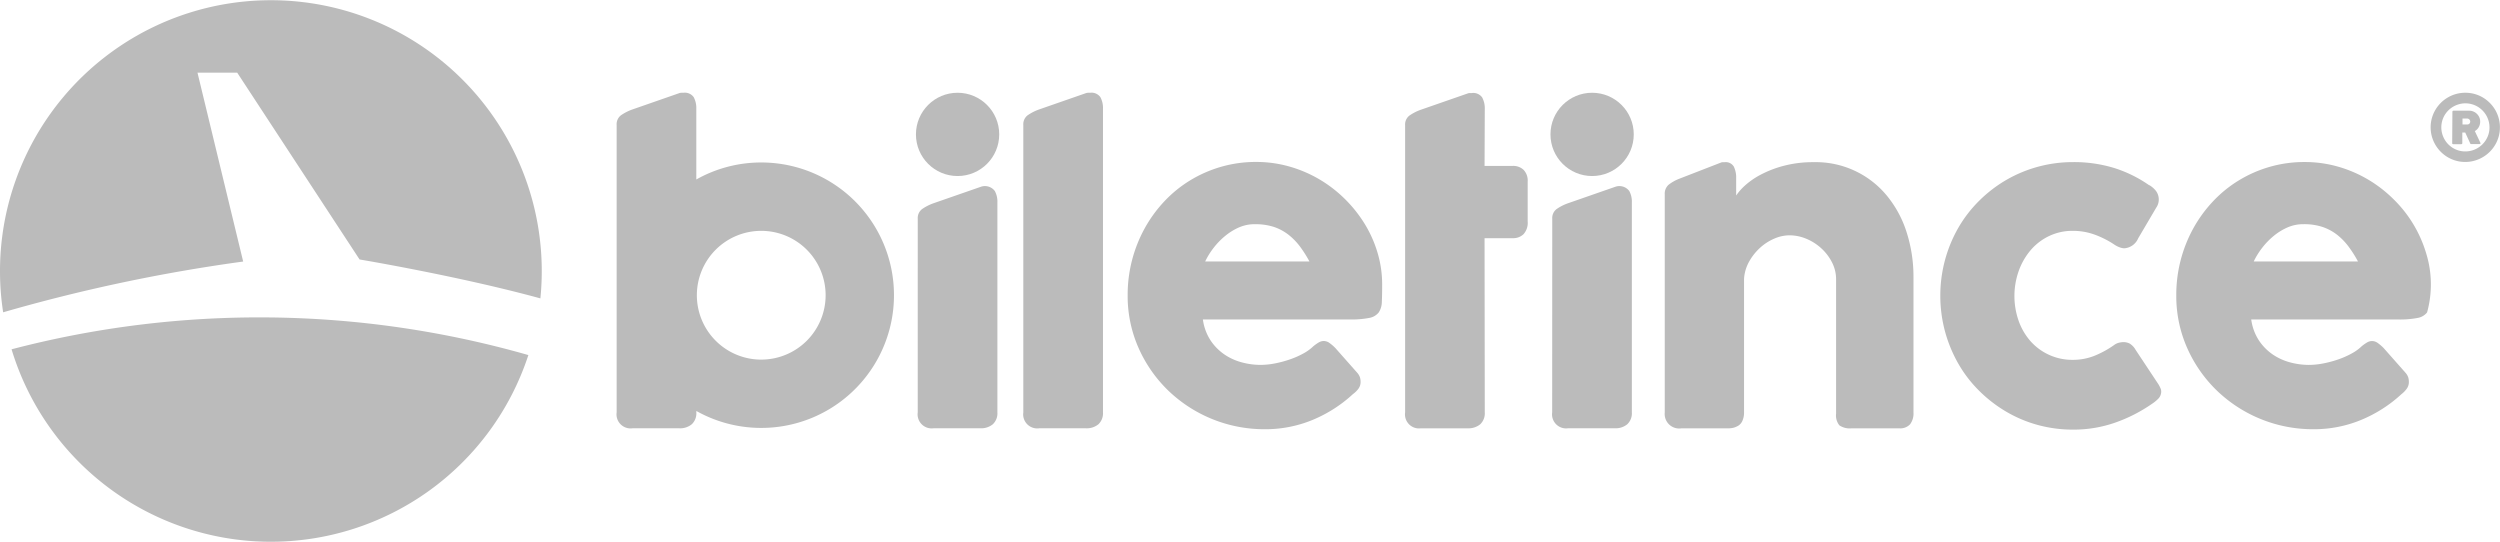 <svg xmlns="http://www.w3.org/2000/svg" width="161.686" height="35.039" viewBox="0 0 161.686 35.039">
  <g id="Group_2043" data-name="Group 2043" transform="translate(-295.867 -259.849)">
    <g id="Group_32" data-name="Group 32" transform="translate(335.749 265.848)">
      <path id="Path_2048" data-name="Path 2048" d="M489.237,267.142a2.209,2.209,0,0,1,.591.079,2.232,2.232,0,0,1,.532.225,2.287,2.287,0,0,1,.8.8,2.256,2.256,0,0,1,.226.537,2.186,2.186,0,0,1,.081.6,2.21,2.21,0,0,1-.305,1.123,2.254,2.254,0,0,1-1.342,1.03,2.171,2.171,0,0,1-.6.081,2.2,2.2,0,0,1-.591-.079,2.246,2.246,0,0,1-.533-.225,2.28,2.28,0,0,1-.453-.351,2.248,2.248,0,0,1-.351-.455,2.279,2.279,0,0,1-.226-.536,2.253,2.253,0,0,1,0-1.189,2.251,2.251,0,0,1,1.568-1.561A2.192,2.192,0,0,1,489.237,267.142Zm0,.684a1.512,1.512,0,0,0-.415.057,1.582,1.582,0,0,0-.373.157,1.556,1.556,0,0,0-.56.556,1.568,1.568,0,0,0-.156.37,1.552,1.552,0,0,0,0,.826,1.592,1.592,0,0,0,.157.373,1.524,1.524,0,0,0,.243.317,1.543,1.543,0,0,0,.684.4,1.558,1.558,0,0,0,1.018-.068,1.574,1.574,0,0,0,.5-.334,1.592,1.592,0,0,0,.335-.494,1.494,1.494,0,0,0,.123-.6,1.542,1.542,0,0,0-.056-.415,1.6,1.6,0,0,0-.158-.373,1.557,1.557,0,0,0-.929-.715A1.537,1.537,0,0,0,489.235,267.826Zm-.843.551a.077.077,0,0,1,.019-.057.073.073,0,0,1,.05-.018H489.5a.717.717,0,0,1,.49.217.694.694,0,0,1,.2.488.713.713,0,0,1-.093.361.658.658,0,0,1-.253.253l.366.772,0,.009a.012.012,0,0,1,0,.009c0,.034-.023.051-.069.051h-.54c-.026,0-.044-.016-.057-.046l-.32-.7h-.19v.689a.057.057,0,0,1-.019.048.086.086,0,0,1-.05.014h-.515a.086.086,0,0,1-.049-.014.056.056,0,0,1-.021-.048Zm1.153.625a.174.174,0,0,0-.015-.068.188.188,0,0,0-.039-.062.216.216,0,0,0-.062-.044.163.163,0,0,0-.076-.018h-.308v.384h.308a.183.183,0,0,0,.138-.055A.186.186,0,0,0,489.545,269Z" transform="translate(-369.668 -267.142)" fill="#bbb"/>
      <path id="Path_2049" data-name="Path 2049" d="M399.1,287.6a8.8,8.8,0,0,1-2.612,1.669,7.977,7.977,0,0,1-3.075.6,8.972,8.972,0,0,1-6.241-2.487,8.761,8.761,0,0,1-1.926-2.751,8.288,8.288,0,0,1-.713-3.444,8.914,8.914,0,0,1,1.089-4.289,8.636,8.636,0,0,1,1.266-1.749,8.055,8.055,0,0,1,1.67-1.365,8.235,8.235,0,0,1,2.005-.884,8.079,8.079,0,0,1,2.283-.317,7.8,7.8,0,0,1,2.125.29,8.259,8.259,0,0,1,1.933.818,8.4,8.4,0,0,1,1.657,1.267,8.6,8.6,0,0,1,1.293,1.616,7.831,7.831,0,0,1,.838,1.874,7.165,7.165,0,0,1,.3,2.052c0,.457-.006.831-.02,1.121a1.278,1.278,0,0,1-.2.693,1,1,0,0,1-.614.356,6.031,6.031,0,0,1-1.26.1h-9.5a3.266,3.266,0,0,0,.535,1.412,3.376,3.376,0,0,0,.93.9,3.726,3.726,0,0,0,1.122.481,4.7,4.7,0,0,0,1.121.145,4.984,4.984,0,0,0,.976-.1,6.928,6.928,0,0,0,.97-.264,5.479,5.479,0,0,0,.858-.382,2.9,2.9,0,0,0,.627-.455,2.705,2.705,0,0,1,.363-.257.652.652,0,0,1,.323-.086.63.63,0,0,1,.35.118,2.824,2.824,0,0,1,.4.344l1.4,1.583a.884.884,0,0,1,.185.31,1.032,1.032,0,0,1,.039.284.727.727,0,0,1-.146.455A1.647,1.647,0,0,1,399.1,287.6Zm-6.347-10.992a2.53,2.53,0,0,0-1,.2,3.784,3.784,0,0,0-.9.549,4.721,4.721,0,0,0-.759.778,4.867,4.867,0,0,0-.548.884h6.743a7.723,7.723,0,0,0-.6-.95,4.1,4.1,0,0,0-.739-.766,3.206,3.206,0,0,0-.95-.515A3.835,3.835,0,0,0,392.751,276.61Z" transform="translate(-351.484 -268.108)" fill="#bbb"/>
      <path id="Path_2050" data-name="Path 2050" d="M406.349,269.246a.728.728,0,0,1,.273-.621,3.084,3.084,0,0,1,.781-.394l3.03-1.054a.639.639,0,0,1,.127-.014h.113a.7.7,0,0,1,.661.288,1.492,1.492,0,0,1,.167.754l-.014,3.671h1.829a.969.969,0,0,1,.694.254,1,1,0,0,1,.266.761v2.577a1.1,1.1,0,0,1-.266.821.953.953,0,0,1-.694.261h-1.829l.014,11.268a.97.97,0,0,1-.294.767,1.183,1.183,0,0,1-.813.261h-3.018a.908.908,0,0,1-1.027-1.028Z" transform="translate(-355.356 -267.145)" fill="#bbb"/>
      <path id="Path_2051" data-name="Path 2051" d="M368.028,276.595a.731.731,0,0,1,.273-.622,3.125,3.125,0,0,1,.781-.394l3.03-1.054a.8.8,0,0,1,.9.274,1.451,1.451,0,0,1,.167.753v13.564a.969.969,0,0,1-.294.767,1.183,1.183,0,0,1-.813.261h-3.017a.909.909,0,0,1-1.028-1.028Z" transform="translate(-348.555 -268.445)" fill="#bbb"/>
      <path id="Path_2052" data-name="Path 2052" d="M417.919,276.595a.731.731,0,0,1,.273-.622,3.126,3.126,0,0,1,.781-.394L422,274.525a.8.8,0,0,1,.9.274,1.451,1.451,0,0,1,.167.753v13.564a.972.972,0,0,1-.294.767,1.185,1.185,0,0,1-.814.261h-3.017a.909.909,0,0,1-1.028-1.028Z" transform="translate(-357.41 -268.445)" fill="#bbb"/>
      <path id="Path_2053" data-name="Path 2053" d="M459.658,284.433a.909.909,0,0,1,.35-.165,1.37,1.37,0,0,1,.257-.033.9.9,0,0,1,.409.092,1.1,1.1,0,0,1,.382.4l1.476,2.227a2,2,0,0,1,.126.238.553.553,0,0,1,.059.211.666.666,0,0,1-.191.494,2.491,2.491,0,0,1-.415.336,9.894,9.894,0,0,1-2.366,1.207,8.109,8.109,0,0,1-2.722.454,8.563,8.563,0,0,1-2.287-.3,8.373,8.373,0,0,1-2.049-.864,8.814,8.814,0,0,1-1.74-1.344,8.22,8.22,0,0,1-1.345-1.746,8.93,8.93,0,0,1-.862-2.075,8.907,8.907,0,0,1,0-4.66,8.8,8.8,0,0,1,.862-2.075,8.327,8.327,0,0,1,1.345-1.74,8.659,8.659,0,0,1,1.74-1.337,8.6,8.6,0,0,1,4.336-1.16,8.857,8.857,0,0,1,2.656.382,8.247,8.247,0,0,1,2.287,1.134l-.039-.039a1.551,1.551,0,0,1,.461.4.937.937,0,0,1,.171.573.907.907,0,0,1-.159.488l-1.172,1.991a1.058,1.058,0,0,1-.9.646.921.921,0,0,1-.29-.06,1.594,1.594,0,0,1-.382-.2,6.053,6.053,0,0,0-1.246-.626,4.092,4.092,0,0,0-1.416-.243,3.484,3.484,0,0,0-1.529.336,3.594,3.594,0,0,0-1.194.916,4.313,4.313,0,0,0-.77,1.344,4.86,4.86,0,0,0,0,3.236,4.017,4.017,0,0,0,.77,1.311,3.609,3.609,0,0,0,2.723,1.2,3.759,3.759,0,0,0,1.41-.264A6.316,6.316,0,0,0,459.658,284.433Z" transform="translate(-362.824 -268.108)" fill="#bbb"/>
      <path id="Path_2054" data-name="Path 2054" d="M481.548,287.6a8.8,8.8,0,0,1-2.612,1.669,7.967,7.967,0,0,1-3.074.6,8.962,8.962,0,0,1-6.239-2.487,8.76,8.76,0,0,1-1.926-2.75,8.283,8.283,0,0,1-.712-3.443,8.9,8.9,0,0,1,1.088-4.287,8.65,8.65,0,0,1,1.266-1.748,8,8,0,0,1,1.669-1.365,8.2,8.2,0,0,1,2-.884,8.077,8.077,0,0,1,2.283-.317,7.8,7.8,0,0,1,2.124.29,8.253,8.253,0,0,1,1.932.818,8.338,8.338,0,0,1,1.656,1.266,8.125,8.125,0,0,1,2.13,3.489,6.8,6.8,0,0,1,.072,3.864.992.992,0,0,1-.613.356,5.971,5.971,0,0,1-1.26.1h-9.5a3.277,3.277,0,0,0,.535,1.412,3.37,3.37,0,0,0,.929.9,3.714,3.714,0,0,0,1.122.481,4.707,4.707,0,0,0,1.12.145,4.981,4.981,0,0,0,.976-.1,7.031,7.031,0,0,0,.97-.263,5.468,5.468,0,0,0,.857-.383,2.85,2.85,0,0,0,.627-.454,2.708,2.708,0,0,1,.363-.257.644.644,0,0,1,.323-.086.632.632,0,0,1,.35.118,2.87,2.87,0,0,1,.4.344l1.4,1.583a.867.867,0,0,1,.184.31,1,1,0,0,1,.039.284.73.73,0,0,1-.145.455A1.663,1.663,0,0,1,481.548,287.6ZM475.2,276.608a2.52,2.52,0,0,0-1,.2,3.778,3.778,0,0,0-.9.547,4.722,4.722,0,0,0-.758.779,4.861,4.861,0,0,0-.548.883h6.741a7.654,7.654,0,0,0-.6-.949,4.072,4.072,0,0,0-.738-.766,3.2,3.2,0,0,0-.95-.514A3.808,3.808,0,0,0,475.2,276.608Z" transform="translate(-366.117 -268.108)" fill="#bbb"/>
      <circle id="Ellipse_2" data-name="Ellipse 2" cx="2.693" cy="2.693" r="2.693" transform="translate(19.356)" fill="#bbb"/>
      <path id="Path_2055" data-name="Path 2055" d="M376.329,269.225a.729.729,0,0,1,.273-.621,3.126,3.126,0,0,1,.781-.394l3.031-1.055a.694.694,0,0,1,.127-.013h.114a.7.7,0,0,1,.66.287,1.494,1.494,0,0,1,.167.754v19.631a.972.972,0,0,1-.294.767,1.187,1.187,0,0,1-.814.261h-3.017a.909.909,0,0,1-1.028-1.028Z" transform="translate(-350.029 -267.142)" fill="#bbb"/>
      <path id="Path_2056" data-name="Path 2056" d="M442.411,277.15a7.075,7.075,0,0,0-1.268-2.365A5.949,5.949,0,0,0,436.4,272.6a7.459,7.459,0,0,0-1.936.234,6.994,6.994,0,0,0-1.528.592,4.933,4.933,0,0,0-1.109.8,3.715,3.715,0,0,0-.446.531v-1.114a1.631,1.631,0,0,0-.15-.753.605.605,0,0,0-.592-.288h-.1a.563.563,0,0,0-.113.013l-2.718,1.055a2.709,2.709,0,0,0-.7.394.769.769,0,0,0-.245.622v14.1a.939.939,0,0,0,1.081,1.028h3.018a1.429,1.429,0,0,0,.354-.04,1.242,1.242,0,0,0,.327-.146.719.719,0,0,0,.261-.348,1.27,1.27,0,0,0,.087-.454v-8.677a2.612,2.612,0,0,1,.327-1.115,3.517,3.517,0,0,1,.708-.895,3.281,3.281,0,0,1,.92-.594,2.5,2.5,0,0,1,.982-.214,2.824,2.824,0,0,1,1.1.227,3.3,3.3,0,0,1,.967.621,3.174,3.174,0,0,1,.688.908,2.376,2.376,0,0,1,.261,1.088v8.691a1.017,1.017,0,0,0,.213.755,1.2,1.2,0,0,0,.788.193h3.084a.869.869,0,0,0,.7-.261,1.159,1.159,0,0,0,.22-.767v-8.745A9.4,9.4,0,0,0,442.411,277.15Z" transform="translate(-358.978 -268.111)" fill="#bbb"/>
      <circle id="Ellipse_3" data-name="Ellipse 3" cx="2.693" cy="2.693" r="2.693" transform="translate(60.394)" fill="#bbb"/>
      <path id="Path_2057" data-name="Path 2057" d="M353.705,271.651a8.538,8.538,0,0,0-4.2,1.1v-4.568a1.494,1.494,0,0,0-.167-.754.7.7,0,0,0-.66-.287h-.114a.71.71,0,0,0-.127.013l-3.03,1.055a3.126,3.126,0,0,0-.781.394.729.729,0,0,0-.273.621v18.589a.909.909,0,0,0,1.028,1.028H348.4a1.183,1.183,0,0,0,.813-.261.969.969,0,0,0,.294-.767v-.092a8.584,8.584,0,1,0,4.2-16.071Zm0,12.75a4.164,4.164,0,1,1,4.164-4.164A4.164,4.164,0,0,1,353.705,284.4Z" transform="translate(-344.354 -267.142)" fill="#bbb"/>
    </g>
    <g id="Group_33" data-name="Group 33" transform="translate(295.867 259.849)">
      <path id="Path_2058" data-name="Path 2058" d="M311.594,276.764l-2.955-12.216h2.569l7.914,12.082s6.4,1.068,11.694,2.517a17.519,17.519,0,1,0-34.745.9A109.065,109.065,0,0,1,311.594,276.764Z" transform="translate(-295.867 -259.849)" fill="#bbb"/>
      <path id="Path_2059" data-name="Path 2059" d="M296.776,286.868a17.522,17.522,0,0,0,33.424.373A63.282,63.282,0,0,0,296.776,286.868Z" transform="translate(-296.028 -264.277)" fill="#bbb"/>
    </g>
  </g>
</svg>
